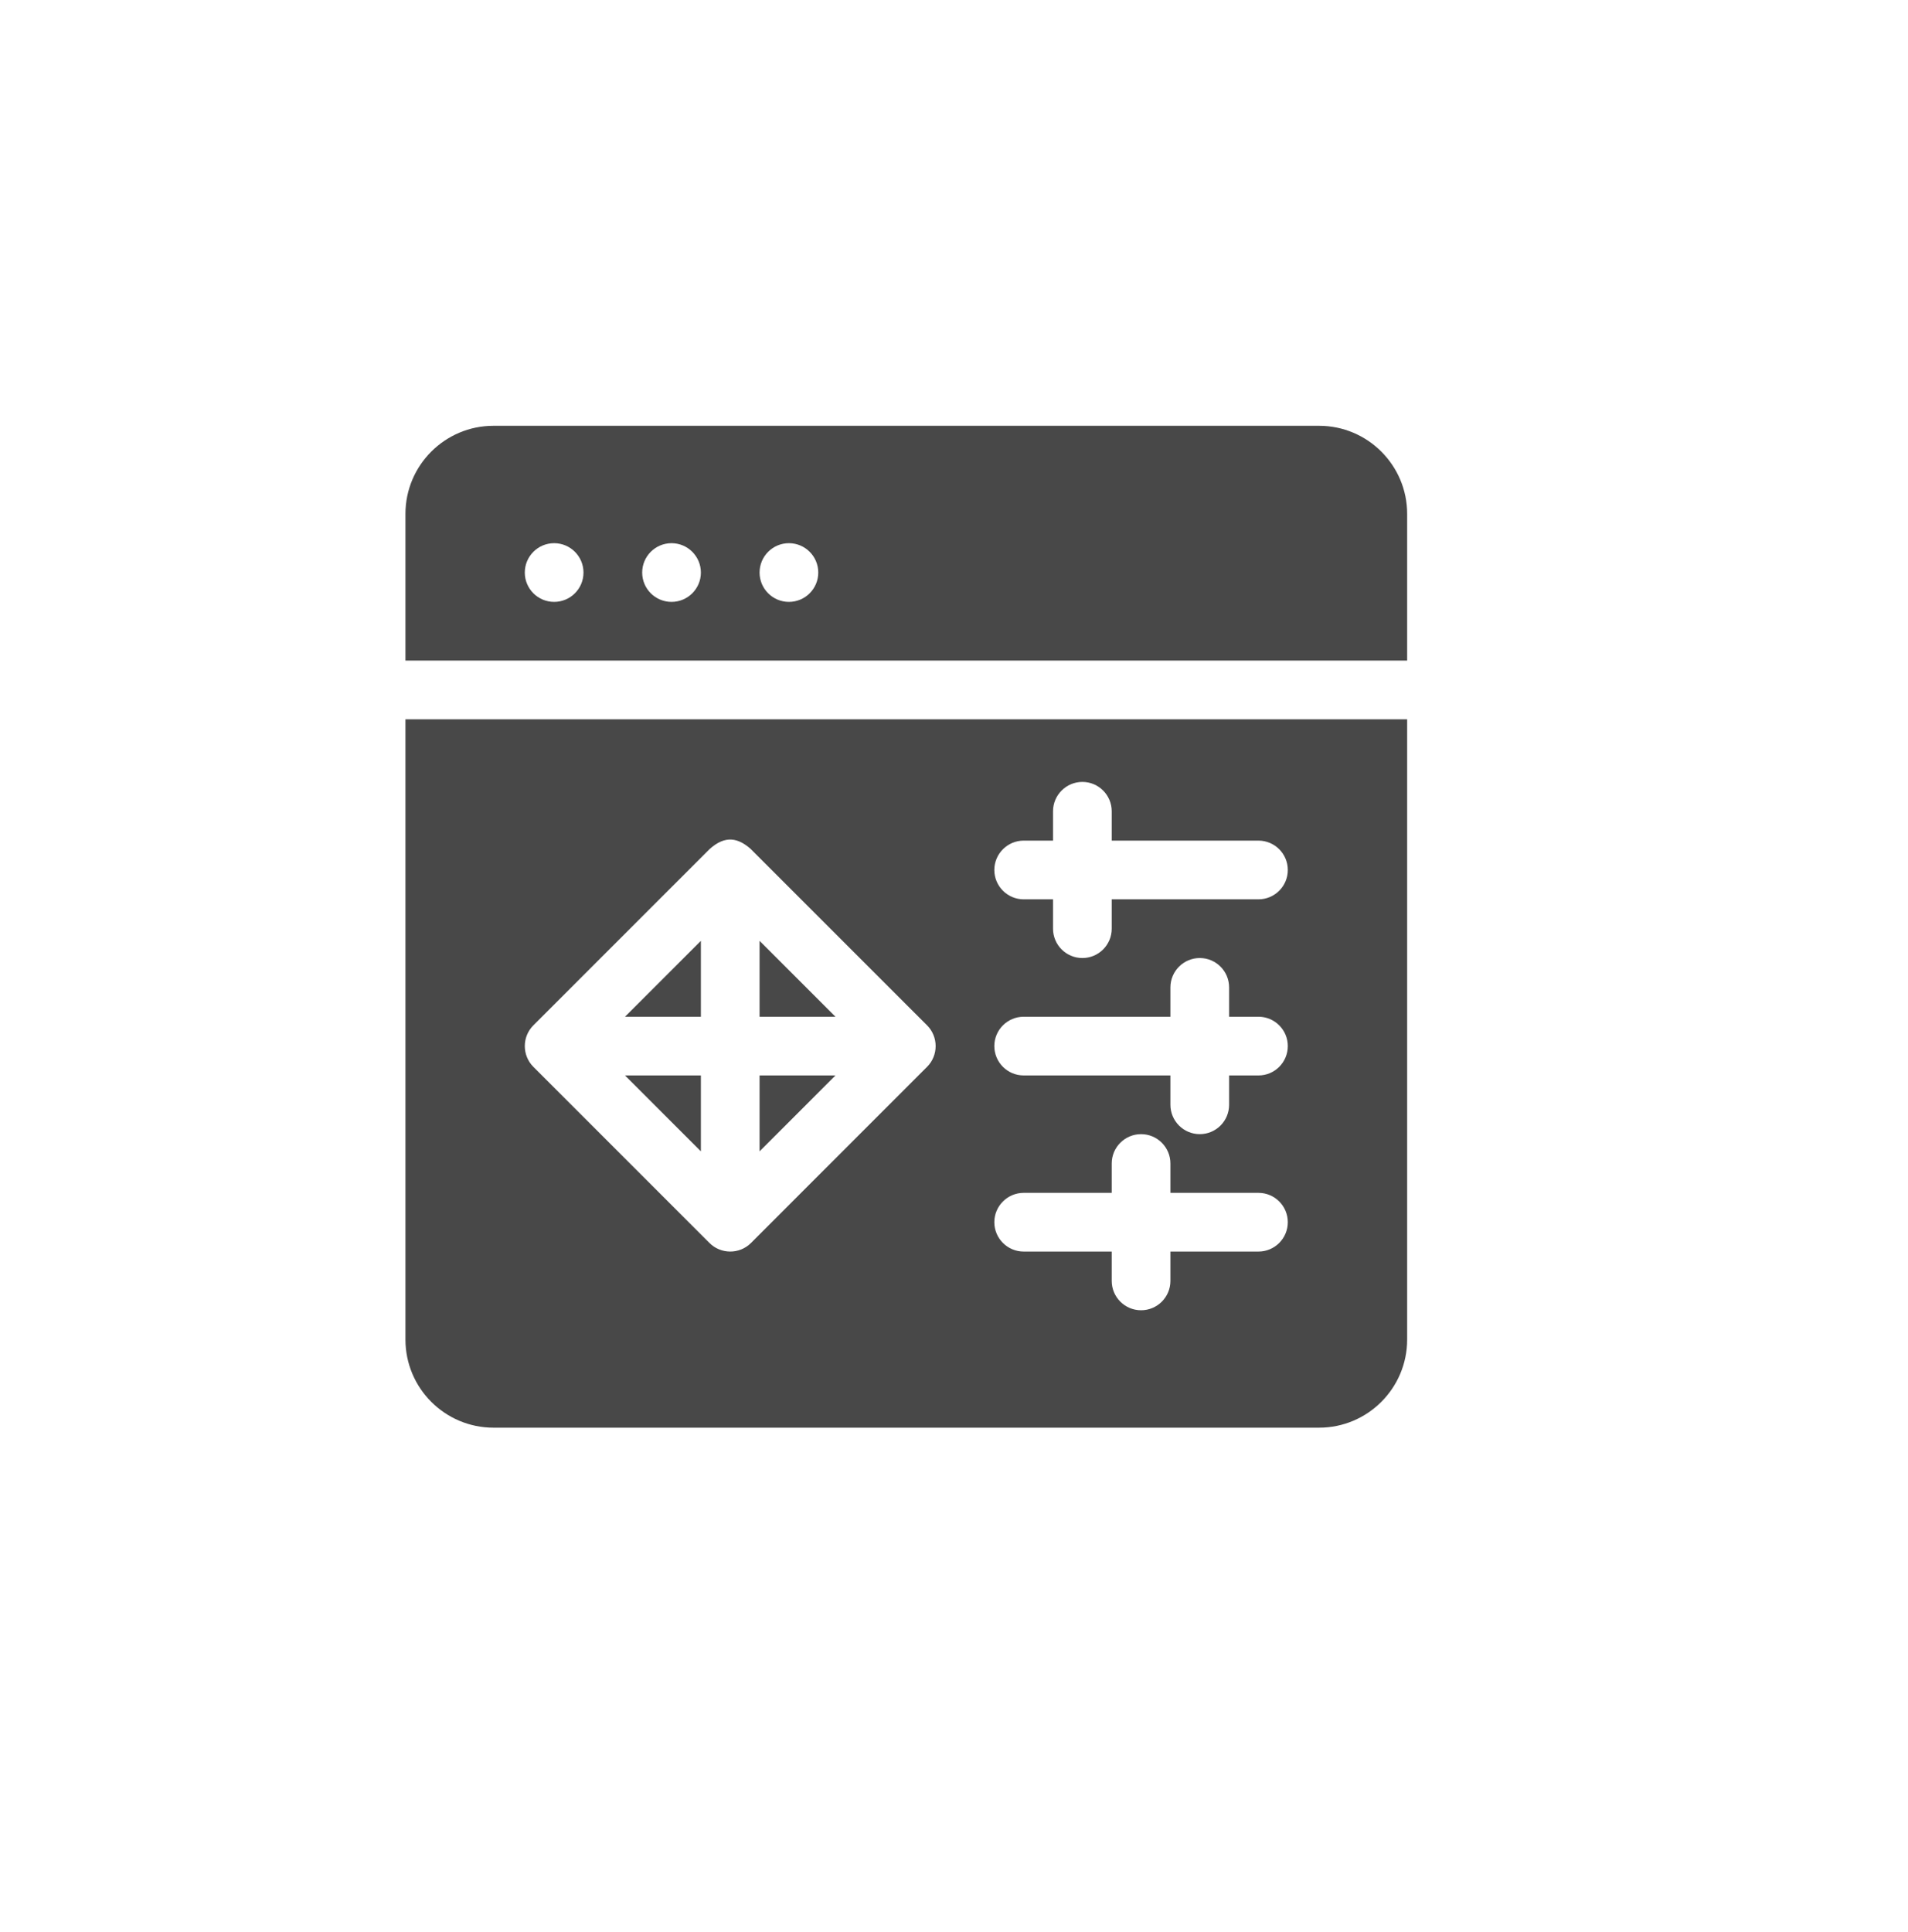 <svg width="80" height="81" viewBox="0 0 80 81" fill="none" xmlns="http://www.w3.org/2000/svg">
<g filter="url(#filter0_d_4535_34514)">
<circle cx="38" cy="38.85" r="36" fill="white"/>
</g>
<g clip-path="url(#clip0_4535_34514)">
<path d="M55.309 17.85H20.691C18.656 17.85 17 19.506 17 21.541V27.693H59V21.541C59 19.506 57.344 17.85 55.309 17.85ZM23.234 25.232C22.555 25.232 22.004 24.681 22.004 24.002C22.004 23.323 22.555 22.771 23.234 22.771C23.914 22.771 24.465 23.323 24.465 24.002C24.465 24.681 23.914 25.232 23.234 25.232ZM28.156 25.232C27.477 25.232 26.926 24.681 26.926 24.002C26.926 23.323 27.477 22.771 28.156 22.771C28.835 22.771 29.387 23.323 29.387 24.002C29.387 24.681 28.835 25.232 28.156 25.232ZM33.078 25.232C32.399 25.232 31.848 24.681 31.848 24.002C31.848 23.323 32.399 22.771 33.078 22.771C33.757 22.771 34.309 23.323 34.309 24.002C34.309 24.681 33.757 25.232 33.078 25.232Z" fill="#484848"/>
<path d="M17 56.158C17 58.193 18.656 59.85 20.691 59.85H55.309C57.344 59.85 59 58.193 59 56.158V30.154H17V56.158ZM42.922 35.24H44.152V34.01C44.152 33.331 44.704 32.779 45.383 32.779C46.062 32.779 46.613 33.331 46.613 34.01V35.24H52.766C53.445 35.24 53.996 35.791 53.996 36.471C53.996 37.15 53.445 37.701 52.766 37.701H46.613V38.932C46.613 39.611 46.062 40.162 45.383 40.162C44.704 40.162 44.152 39.611 44.152 38.932V37.701H42.922C42.243 37.701 41.691 37.15 41.691 36.471C41.691 35.791 42.243 35.24 42.922 35.24ZM42.922 42.623H49.074V41.393C49.074 40.713 49.626 40.162 50.305 40.162C50.984 40.162 51.535 40.713 51.535 41.393V42.623H52.766C53.445 42.623 53.996 43.174 53.996 43.853C53.996 44.533 53.445 45.084 52.766 45.084H51.535V46.315C51.535 46.994 50.984 47.545 50.305 47.545C49.626 47.545 49.074 46.994 49.074 46.315V45.084H42.922C42.243 45.084 41.691 44.533 41.691 43.853C41.691 43.174 42.243 42.623 42.922 42.623ZM42.922 50.006H46.613V48.775C46.613 48.096 47.164 47.545 47.844 47.545C48.523 47.545 49.074 48.096 49.074 48.775V50.006H52.766C53.445 50.006 53.996 50.557 53.996 51.236C53.996 51.916 53.445 52.467 52.766 52.467H49.074V53.697C49.074 54.377 48.523 54.928 47.844 54.928C47.164 54.928 46.613 54.377 46.613 53.697V52.467H42.922C42.243 52.467 41.691 51.916 41.691 51.236C41.691 50.557 42.243 50.006 42.922 50.006ZM22.364 42.983L29.747 35.6C30.425 34.984 30.966 35.148 31.462 35.577C31.47 35.585 38.87 42.983 38.87 42.983C39.35 43.462 39.35 44.245 38.87 44.724L31.488 52.107C31.001 52.593 30.22 52.58 29.747 52.107L22.364 44.724C21.885 44.245 21.884 43.462 22.364 42.983Z" fill="#484848"/>
<path d="M31.848 45.084V48.266L35.03 45.084H31.848Z" fill="#484848"/>
<path d="M29.387 45.084H26.205L29.387 48.266V45.084Z" fill="#484848"/>
<path d="M29.387 39.441L26.205 42.623H29.387V39.441Z" fill="#484848"/>
<path d="M31.848 39.441V42.623H35.03L31.848 39.441Z" fill="#484848"/>
</g>
<defs>
<filter id="filter0_d_4535_34514" x="0" y="0.85" width="80" height="80" filterUnits="userSpaceOnUse" color-interpolation-filters="sRGB">
<feFlood flood-opacity="0" result="BackgroundImageFix"/>
<feColorMatrix in="SourceAlpha" type="matrix" values="0 0 0 0 0 0 0 0 0 0 0 0 0 0 0 0 0 0 127 0" result="hardAlpha"/>
<feOffset dx="2" dy="2"/>
<feGaussianBlur stdDeviation="2"/>
<feComposite in2="hardAlpha" operator="out"/>
<feColorMatrix type="matrix" values="0 0 0 0 0.78 0 0 0 0 0.78 0 0 0 0 0.78 0 0 0 0.25 0"/>
<feBlend mode="normal" in2="BackgroundImageFix" result="effect1_dropShadow_4535_34514"/>
<feBlend mode="normal" in="SourceGraphic" in2="effect1_dropShadow_4535_34514" result="shape"/>
</filter>
<clipPath id="clip0_4535_34514">
<rect width="42" height="42" fill="white" transform="translate(17 17.85)"/>
</clipPath>
</defs>
</svg>
